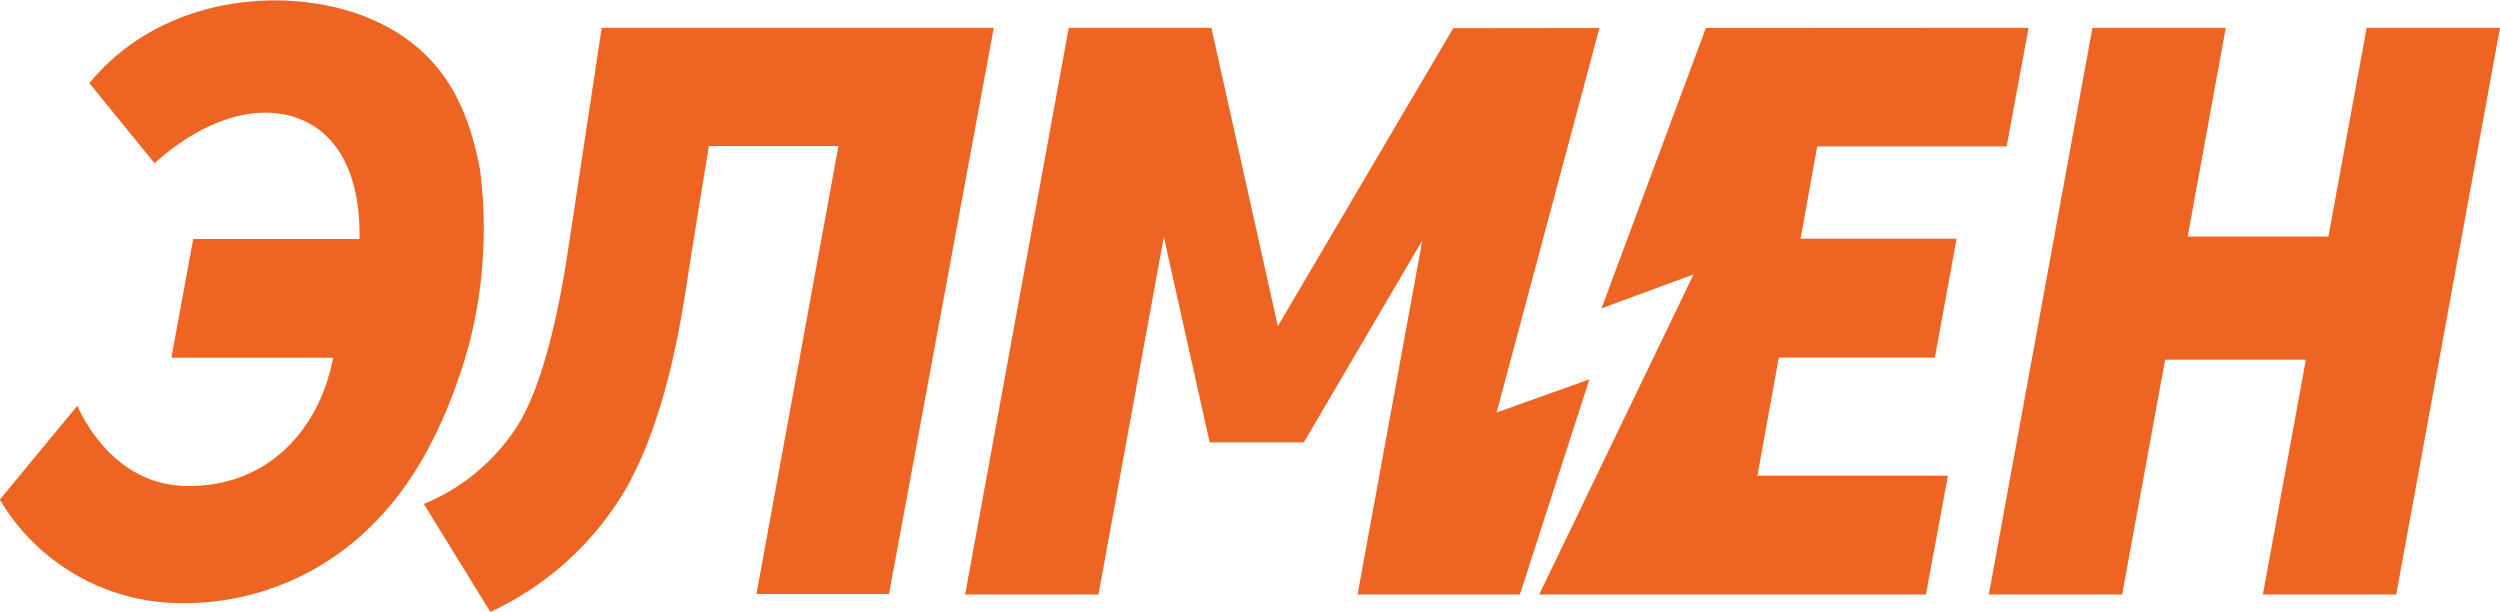 <svg id="Layer_1" data-name="Layer 1" xmlns="http://www.w3.org/2000/svg" viewBox="0 0 132 32.33"><defs><style>.cls-1{fill:#ee6423;}</style></defs><title>elmen_logo</title><path class="cls-1" d="M232.1,1.47l-1.79,11.82c-0.38,2.51-1.21,7-2.74,9.32a10.76,10.76,0,0,1-4.86,4l3.51,5.7a16.17,16.17,0,0,0,7.26-6.68c2.4-4.42,3-10.16,3.38-12.37,0.15-.94.52-3.23,0.9-5.55h6.84l-4.33,23.65h7L252.8,1.47H232.1Z" transform="translate(-200.33 0)"/><polygon class="cls-1" points="124.96 1.47 122.94 12.49 115.51 12.49 117.52 1.47 110.48 1.47 105.01 31.39 112.05 31.39 114.32 18.99 121.75 18.99 119.48 31.39 126.52 31.39 132 1.47 124.96 1.47"/><polygon class="cls-1" points="80.25 31.39 83.92 20.03 79.02 21.78 84.45 1.48 76.73 1.49 67.47 17.22 63.96 1.47 56.43 1.47 50.96 31.39 58 31.39 61.45 12.51 63.87 23.36 68.84 23.36 75.1 12.69 71.68 31.39 80.25 31.39"/><polygon class="cls-1" points="105.95 7.73 107.11 1.47 90.07 1.48 84.56 16.28 89.42 14.49 81.27 31.39 101.69 31.39 102.85 25.12 92.79 25.12 93.92 18.88 102.16 18.88 103.31 12.6 95.07 12.6 95.95 7.73 105.95 7.73"/><path class="cls-1" d="M225.68,9c-0.69-3.83-2.27-6.29-5.27-7.77-4.17-2.06-11.3-1.78-15.36,3.16l3.44,4.23c2.88-2.59,6.06-3.38,8.35-2,1.88,1.17,2.52,3.52,2.47,6h-8.78l-1.15,6.27h8.54c-0.74,3.85-3.48,6.8-7.67,6.77-3.7,0-5.43-3.33-5.84-4.23l-4.09,4.95a11.15,11.15,0,0,0,9.28,5.46,14,14,0,0,0,10.48-4.22c2.79-2.77,4.27-6.75,5-9.37A24.5,24.5,0,0,0,225.68,9Z" transform="translate(-200.33 0)"/></svg>